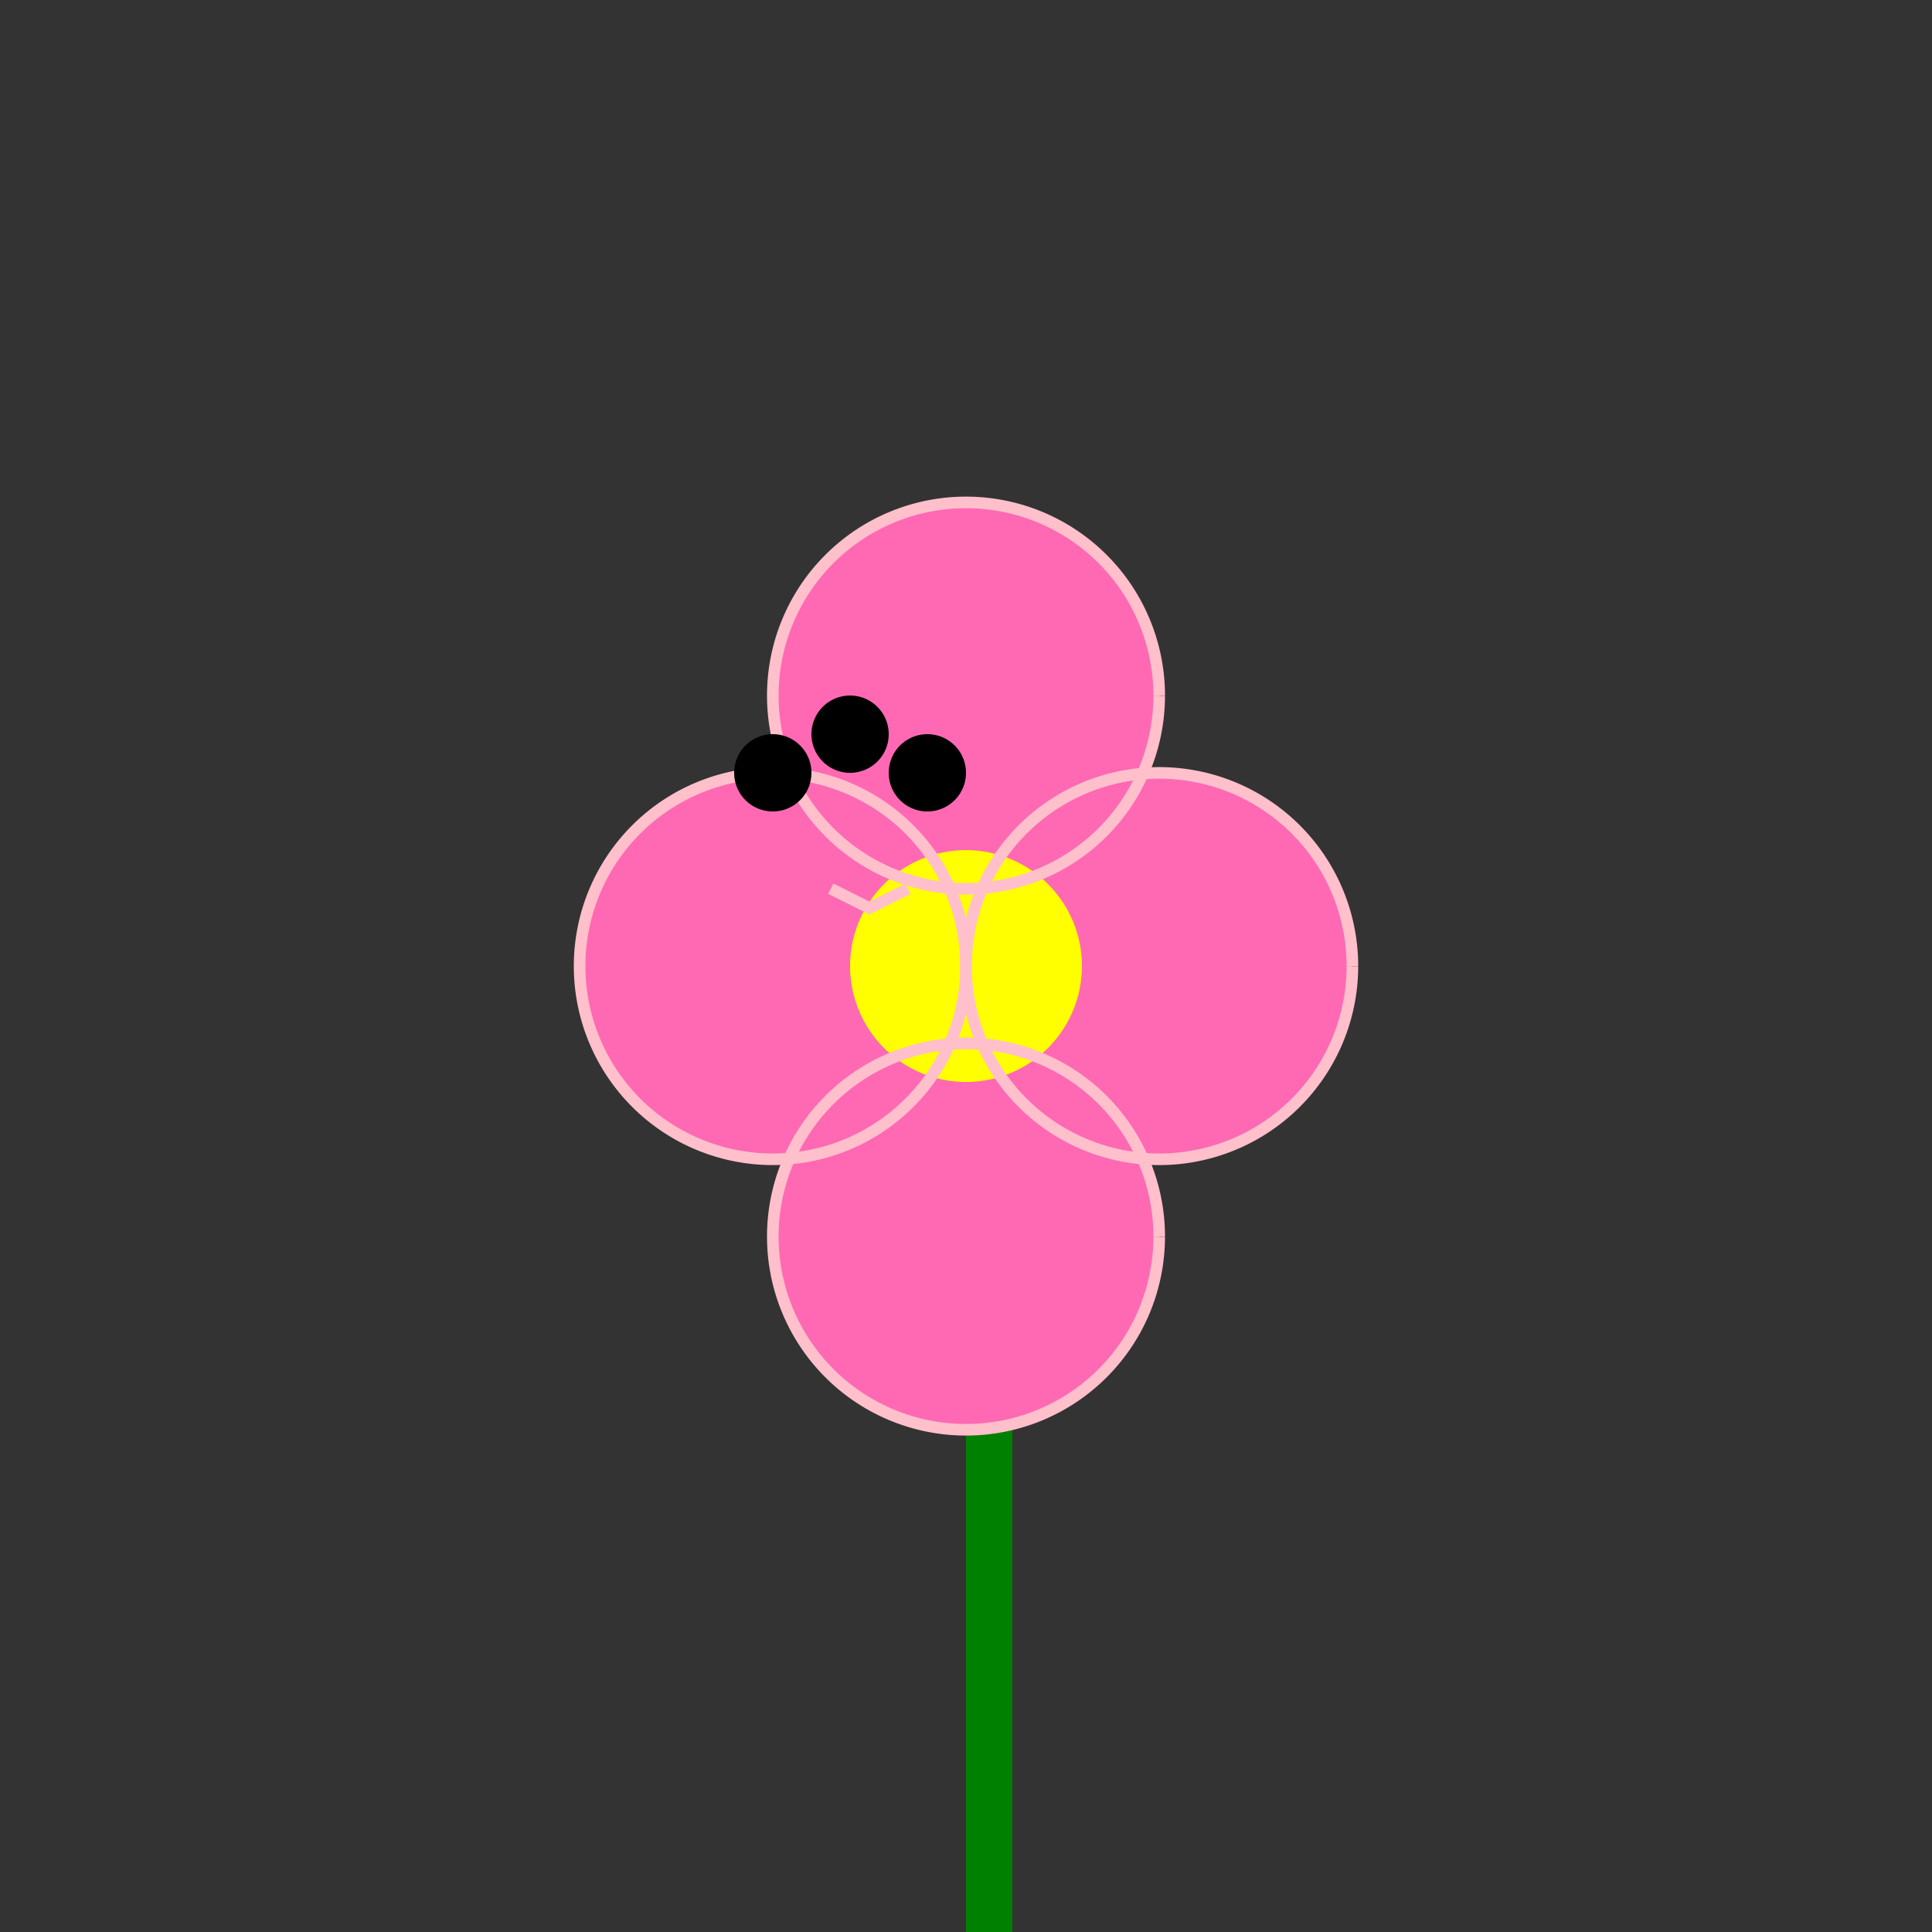 <!--

Generated by DrawGPT.
Free, open source, AI generated images in SVG, PNG, and HTML Canvas format.
https://drawgpt.ai

Created: 2023-09-27T02:35:04.239Z
Link: https://drawgpt.ai/prompt/83328/

-->
<svg xmlns="http://www.w3.org/2000/svg" xmlns:xlink="http://www.w3.org/1999/xlink" width="500" height="500"><rect width="100%" height="100%" fill="#333333" stroke="none"/><defs/><g><rect fill="#008000" stroke="none" x="250" y="300" width="12" height="200"/><path fill="#FF69B4" stroke="none" paint-order="stroke fill markers" d=" M 250 250 A 50 50 0 1 0 250 250.05"/><path fill="#FF69B4" stroke="none" paint-order="stroke fill markers" d=" M 350 250 A 50 50 0 1 0 350 250.05"/><path fill="#FF69B4" stroke="none" paint-order="stroke fill markers" d=" M 300 180 A 50 50 0 1 0 300 180.05"/><path fill="#FF69B4" stroke="none" paint-order="stroke fill markers" d=" M 300 320 A 50 50 0 1 0 300 320.05"/><path fill="#FFFF00" stroke="none" paint-order="stroke fill markers" d=" M 280 250 A 30 30 0 1 0 280 250.03"/><path fill="none" stroke="#FFC0CB" paint-order="fill stroke markers" d=" M 250 250 A 50 50 0 1 0 250 250.05" stroke-miterlimit="10" stroke-width="3" stroke-dasharray=""/><path fill="none" stroke="#FFC0CB" paint-order="fill stroke markers" d=" M 350 250 A 50 50 0 1 0 350 250.05" stroke-miterlimit="10" stroke-width="3" stroke-dasharray=""/><path fill="none" stroke="#FFC0CB" paint-order="fill stroke markers" d=" M 300 180 A 50 50 0 1 0 300 180.05" stroke-miterlimit="10" stroke-width="3" stroke-dasharray=""/><path fill="none" stroke="#FFC0CB" paint-order="fill stroke markers" d=" M 300 320 A 50 50 0 1 0 300 320.05" stroke-miterlimit="10" stroke-width="3" stroke-dasharray=""/><path fill="#000000" stroke="none" paint-order="stroke fill markers" d=" M 210 200 A 10 10 0 1 0 210 200.01"/><path fill="#000000" stroke="none" paint-order="stroke fill markers" d=" M 230 190 A 10 10 0 1 0 230 190.01"/><path fill="#000000" stroke="none" paint-order="stroke fill markers" d=" M 250 200 A 10 10 0 1 0 250 200.01"/><path fill="none" stroke="#FFC0CB" paint-order="fill stroke markers" d=" M 215 230 L 225 235 L 235 230" stroke-miterlimit="10" stroke-width="3" stroke-dasharray=""/></g></svg>
